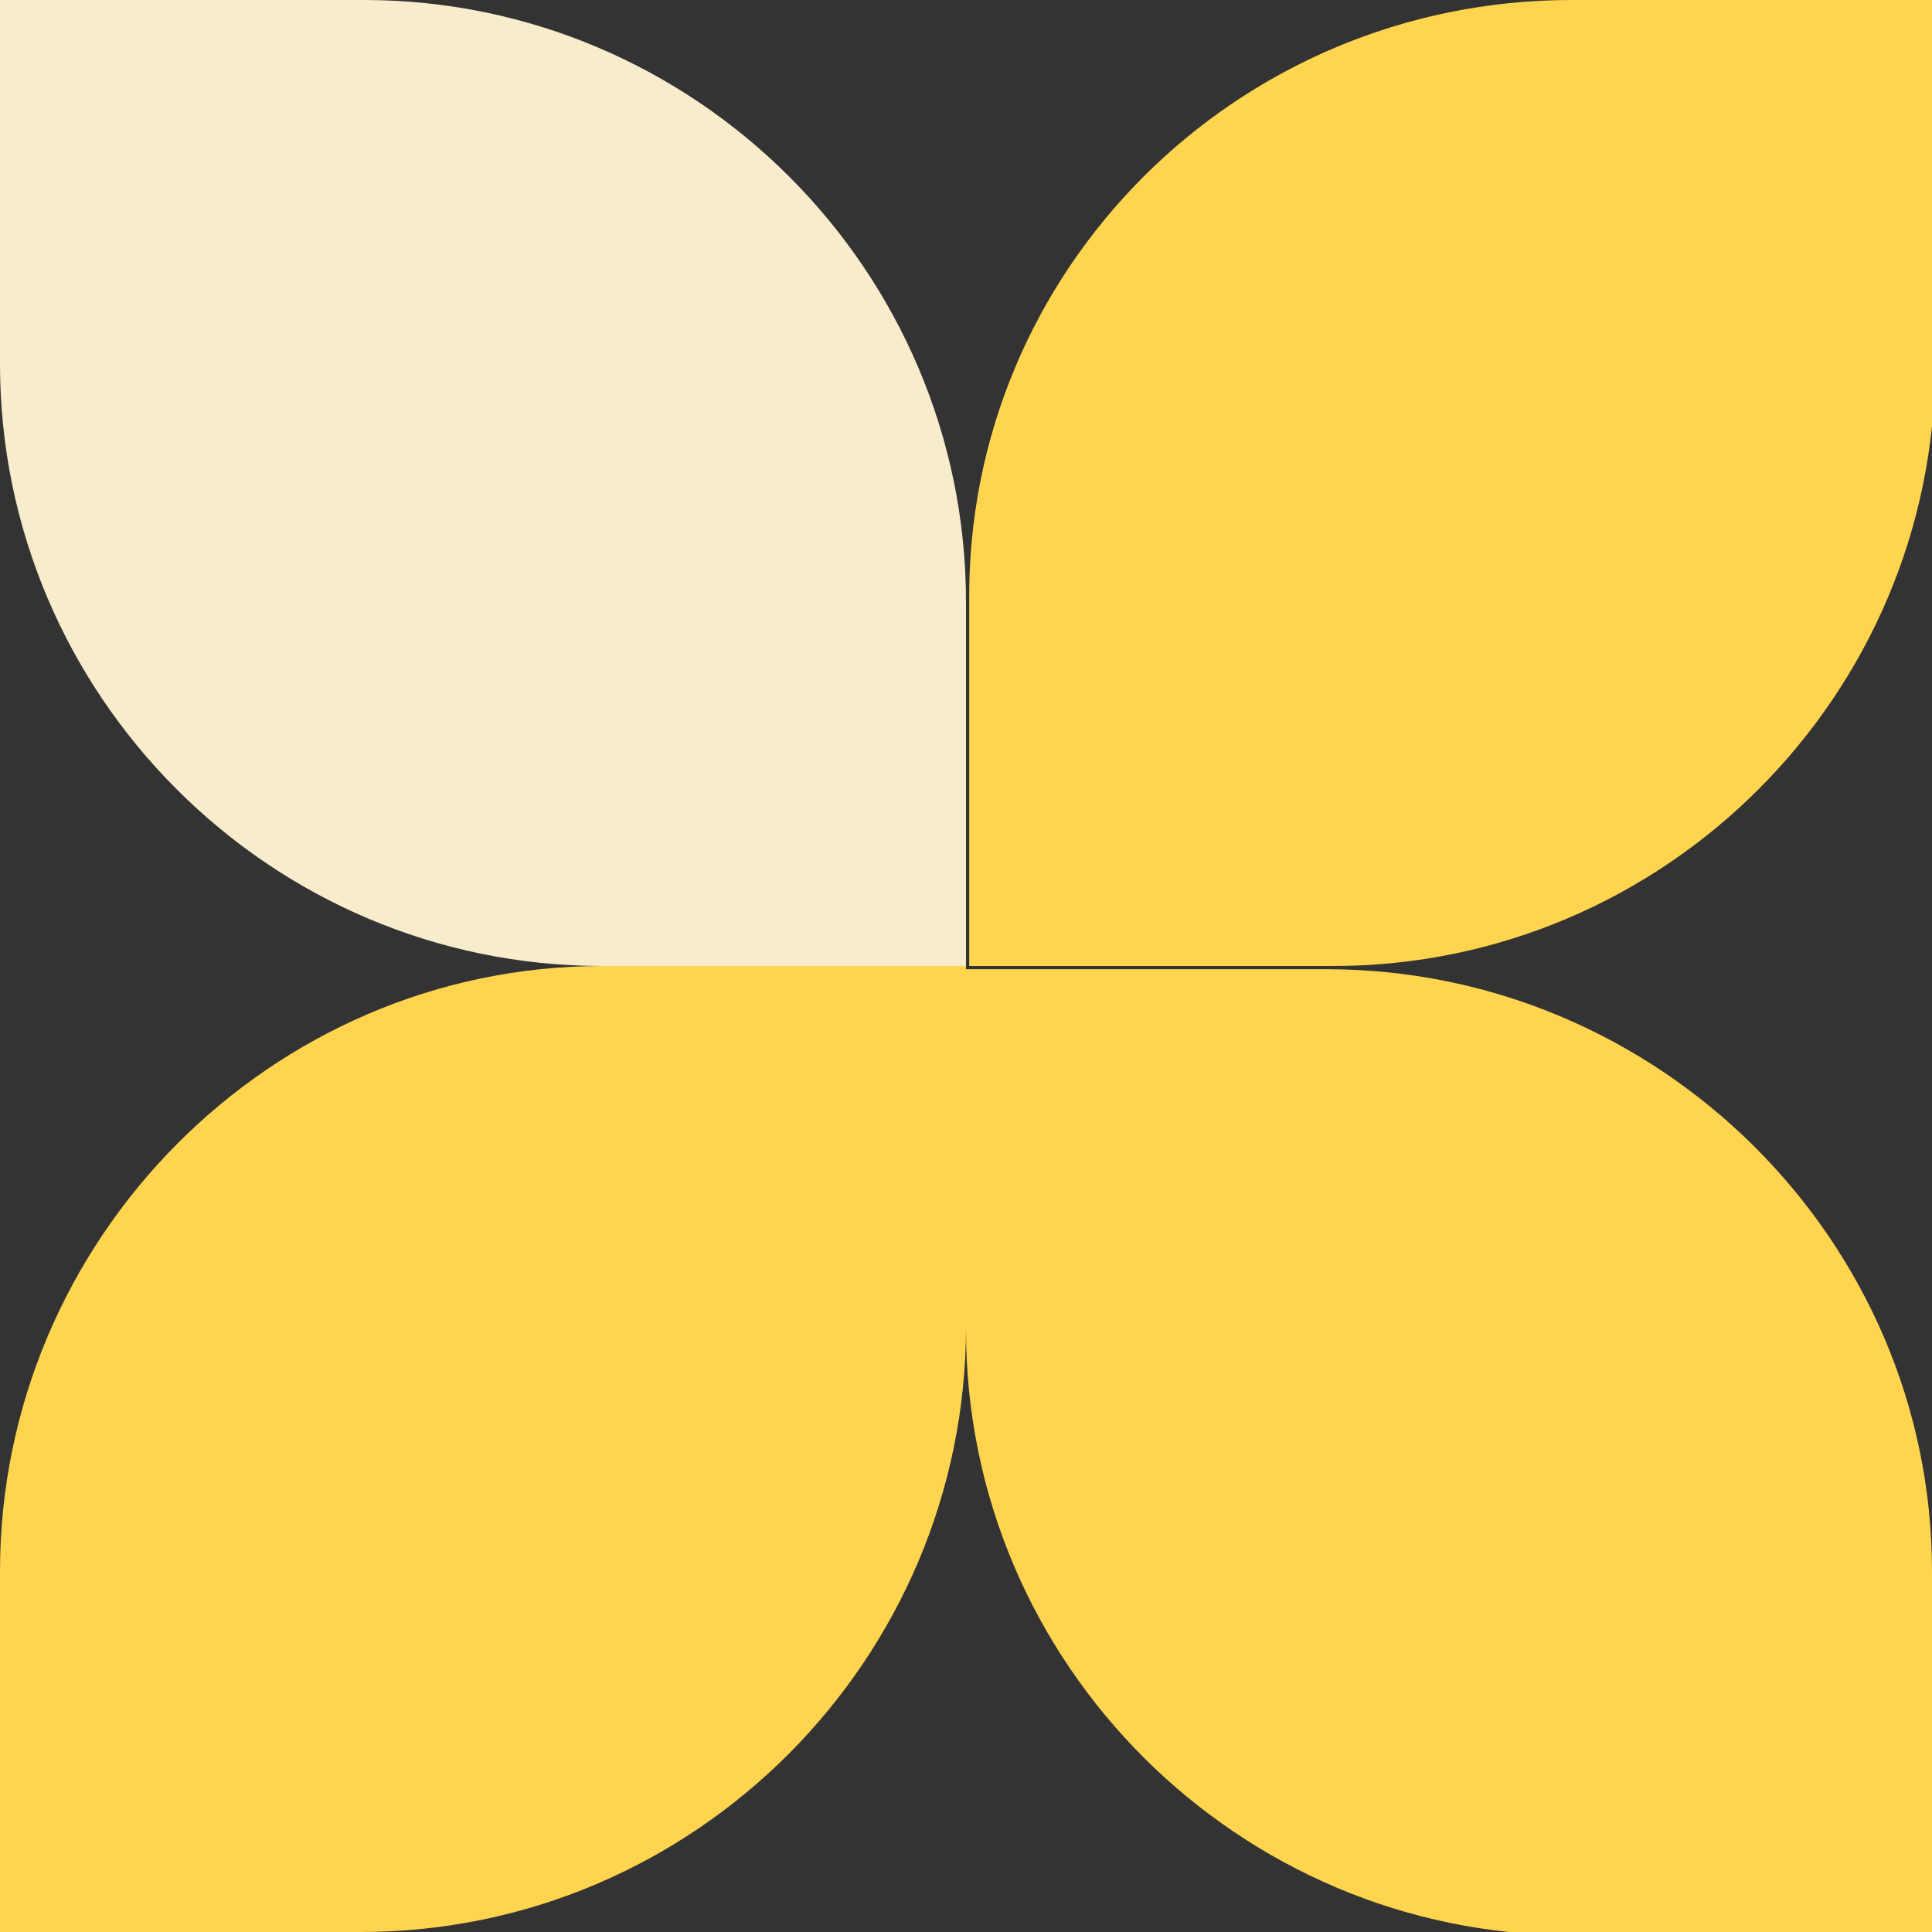 <?xml version="1.0" encoding="UTF-8"?>
<svg xmlns="http://www.w3.org/2000/svg" version="1.1" viewBox="0 0 60 60">
  <rect x="0" y="0" width="60" height="60" fill="#333333" stroke="none"/>
  <defs>
    <style>
      .cls-1 {
        fill: #ffd44e;
      }

      .cls-2 {
        fill: #f9eccc;
      }
    </style>
  </defs>
  <!-- Generator: Adobe Illustrator 28.7.1, SVG Export Plug-In . SVG Version: 1.2.0 Build 142)  -->
  <g>
    <g id="text">
      <g>
        <path class="cls-1" d="M48.8,0h11.3v11.3c0,10.3-8.4,18.7-18.7,18.7h-11.3v-11.3C30,8.4,38.4,0,48.8,0Z"/>
        <path class="cls-1" d="M48.8,30h11.3v11.2c0,10.3-8.4,18.8-18.8,18.8h-11.2v-11.2c0-10.3,8.4-18.8,18.7-18.8Z" transform="translate(90 0) rotate(90)"/>
        <path class="cls-1" d="M18.7,30h11.3v11.2c0,10.3-8.4,18.8-18.8,18.8H0v-11.2c0-10.3,8.4-18.8,18.7-18.8Z"/>
        <path class="cls-2" d="M18.7,0h11.3v11.3c0,10.3-8.4,18.7-18.7,18.7H0v-11.3C0,8.4,8.4,0,18.7,0Z" transform="translate(30 0) rotate(90)"/>
      </g>
    </g>
  </g>
</svg>
